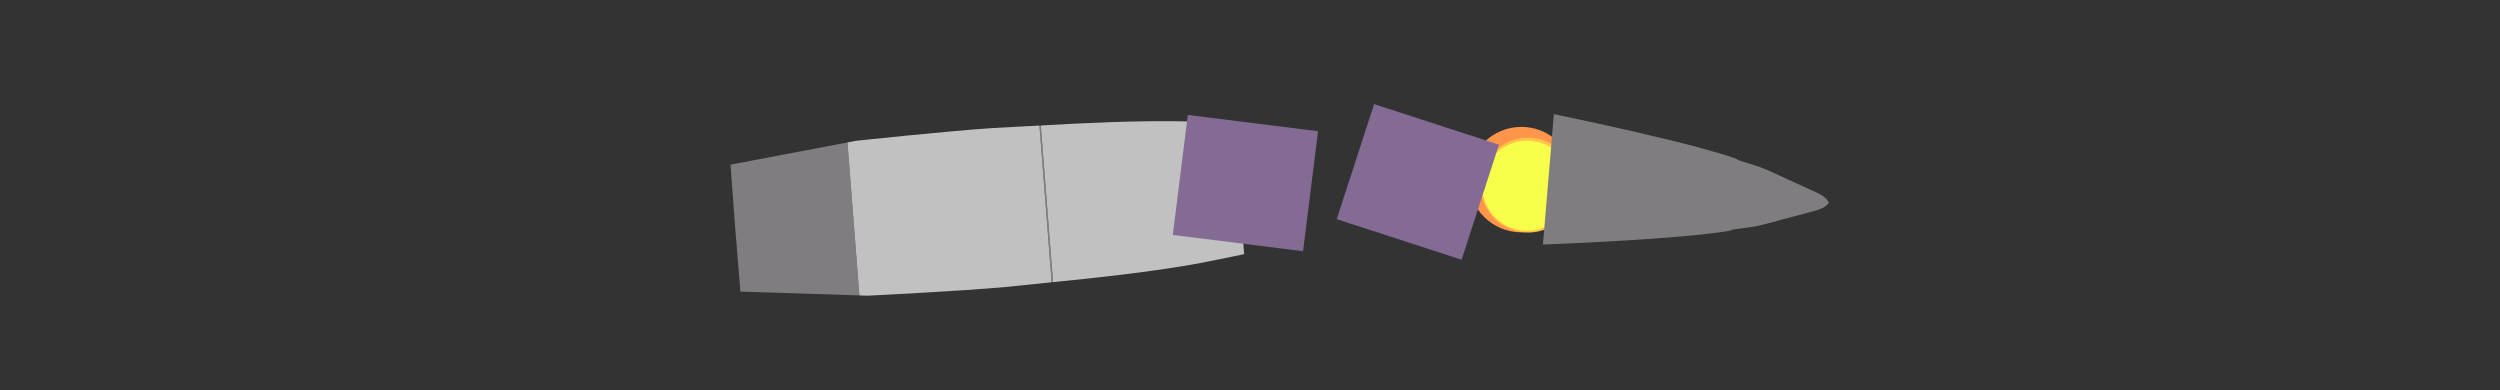 <?xml version="1.0" encoding="UTF-8" standalone="no"?>
<!-- Created with Inkscape (http://www.inkscape.org/) -->

<svg
   xmlns:dc="http://purl.org/dc/elements/1.1/"
   xmlns:cc="http://creativecommons.org/ns#"
   xmlns:rdf="http://www.w3.org/1999/02/22-rdf-syntax-ns#"
   xmlns:svg="http://www.w3.org/2000/svg"
   xmlns="http://www.w3.org/2000/svg"
   xmlns:sodipodi="http://sodipodi.sourceforge.net/DTD/sodipodi-0.dtd"
   xmlns:inkscape="http://www.inkscape.org/namespaces/inkscape"
   width="244.64"
   height="38.204"
   id="svg3055"
   version="1.1"
   inkscape:version="0.47 r22583"
   sodipodi:docname="smart155_phase3.svg">
  <rect width="100%" height="100%" fill="#333333" stroke="none"/>
  <defs
     id="defs3057">
    <inkscape:perspective
       sodipodi:type="inkscape:persp3d"
       inkscape:vp_x="0 : 526.18109 : 1"
       inkscape:vp_y="0 : 1000 : 0"
       inkscape:vp_z="744.09448 : 526.18109 : 1"
       inkscape:persp3d-origin="372.04724 : 350.78739 : 1"
       id="perspective3063" />
    <inkscape:perspective
       id="perspective3039"
       inkscape:persp3d-origin="0.5 : 0.33333333 : 1"
       inkscape:vp_z="1 : 0.5 : 1"
       inkscape:vp_y="0 : 1000 : 0"
       inkscape:vp_x="0 : 0.5 : 1"
       sodipodi:type="inkscape:persp3d" />
    <inkscape:perspective
       id="perspective3015"
       inkscape:persp3d-origin="0.5 : 0.33333333 : 1"
       inkscape:vp_z="1 : 0.5 : 1"
       inkscape:vp_y="0 : 1000 : 0"
       inkscape:vp_x="0 : 0.5 : 1"
       sodipodi:type="inkscape:persp3d" />
  </defs>
  <sodipodi:namedview
     id="base"
     pagecolor="#ffffff"
     bordercolor="#666666"
     borderopacity="1.0"
     inkscape:pageopacity="0.0"
     inkscape:pageshadow="2"
     inkscape:zoom="1.8547009"
     inkscape:cx="150.81759"
     inkscape:cy="-7.2410914"
     inkscape:document-units="px"
     inkscape:current-layer="layer1"
     showgrid="false"
     inkscape:window-width="1440"
     inkscape:window-height="875"
     inkscape:window-x="1440"
     inkscape:window-y="0"
     inkscape:window-maximized="1" />
  <g
     inkscape:label="Layer 1"
     inkscape:groupmode="layer"
     id="layer1"
     transform="translate(-149.72,-404.597)">
    <g
       id="g4818"
       transform="matrix(0.215,0,0,0.215,266.585,364.303)">
      <path
         transform="matrix(0.42,0,0,0.42,293.217,122.859)"
         d="m -286.531,348.34 c 0,31.552 -25.578,57.13 -57.13,57.13 -31.552,0 -57.13,-25.578 -57.13,-57.13 0,-31.552 25.578,-57.13 57.13,-57.13 31.552,0 57.13,25.578 57.13,57.13 z"
         sodipodi:ry="57.130413"
         sodipodi:rx="57.130413"
         sodipodi:cy="348.33972"
         sodipodi:cx="-343.66141"
         id="path4250-2-6-6-4"
         style="color:#000000;fill:#ff954a;fill-opacity:1;fill-rule:nonzero;stroke:none;stroke-width:0.485;marker:none;visibility:visible;display:inline;overflow:visible;enable-background:accumulate"
         sodipodi:type="arc" />
      <path
         transform="matrix(0.378,0,0,0.378,281.829,139.991)"
         d="m -286.531,348.34 c 0,31.552 -25.578,57.13 -57.13,57.13 -31.552,0 -57.13,-25.578 -57.13,-57.13 0,-31.552 25.578,-57.13 57.13,-57.13 31.552,0 57.13,25.578 57.13,57.13 z"
         sodipodi:ry="57.130413"
         sodipodi:rx="57.130413"
         sodipodi:cy="348.33972"
         sodipodi:cx="-343.66141"
         id="path4250-2-5-2"
         style="color:#000000;fill:#ffc44a;fill-opacity:1;fill-rule:nonzero;stroke:none;stroke-width:0.485;marker:none;visibility:visible;display:inline;overflow:visible;enable-background:accumulate"
         sodipodi:type="arc" />
      <path
         transform="matrix(0.358,0,0,0.358,274.527,147.22)"
         d="m -286.531,348.34 c 0,31.552 -25.578,57.13 -57.13,57.13 -31.552,0 -57.13,-25.578 -57.13,-57.13 0,-31.552 25.578,-57.13 57.13,-57.13 31.552,0 57.13,25.578 57.13,57.13 z"
         sodipodi:ry="57.130413"
         sodipodi:rx="57.130413"
         sodipodi:cy="348.33972"
         sodipodi:cx="-343.66141"
         id="path4250-4-4"
         style="color:#000000;fill:#f8ff4a;fill-opacity:1;fill-rule:nonzero;stroke:none;stroke-width:0.485;marker:none;visibility:visible;display:inline;overflow:visible;enable-background:accumulate"
         sodipodi:type="arc" />
    </g>
    <path
       style="color:#000000;fill:#807d80;fill-opacity:1;fill-rule:nonzero;stroke:none;stroke-width:0.485;marker:none;visibility:visible;display:inline;overflow:visible;enable-background:accumulate"
       d="m 300.703,428.526 c 5.724,-0.212 11.713,-0.59 14.892,-0.92 4.203,-0.437 3.559,-0.523 3.559,-0.523 0,0 1.366,-0.19 2.125,-0.301 0.759,-0.111 2.821,-0.699 2.821,-0.699 l 3.246,-0.869 c 0,0 0.98,-0.216 1.319,-0.757 -0.003,-0.007 0.004,-0.016 0.002,-0.023 0.002,-0.004 -0.003,-0.02 0.002,-0.023 -0.244,-0.589 -1.174,-0.966 -1.174,-0.966 l -3.056,-1.398 c 0,0 -1.935,-0.923 -2.665,-1.159 -0.73,-0.236 -2.045,-0.651 -2.045,-0.651 0,0 0.649,0.022 -3.422,-1.109 -3.079,-0.855 -8.924,-2.202 -14.532,-3.364 l -1.07,12.762 z"
       id="path3845-0" />
    <path
       style="color:#000000;fill:#807d80;fill-opacity:1;fill-rule:nonzero;stroke:none;stroke-width:0.485;marker:none;visibility:visible;display:inline;overflow:visible;enable-background:accumulate"
       d="m 252.631,432.217 c 0.045,-0.004 0.091,-0.007 0.136,-0.011 l -1.197,-15.33 c -0.045,0.003 -0.091,0.008 -0.136,0.011 l 1.197,15.33 z"
       id="path3850-0" />
    <path
       style="color:#000000;fill:#807d80;fill-opacity:1;fill-rule:nonzero;stroke:none;stroke-width:0.485;marker:none;visibility:visible;display:inline;overflow:visible;enable-background:accumulate"
       d="m 232.649,418.536 -11.444,2.171 0.464,6.238 0.506,6.189 11.642,0.369 -1.169,-14.967 z"
       id="path3848-4" />
    <path
       style="color:#000000;fill:#c2c1c2;fill-opacity:1;fill-rule:nonzero;stroke:none;stroke-width:0.485;marker:none;visibility:visible;display:inline;overflow:visible;enable-background:accumulate"
       d="m 232.649,418.536 1.169,14.967 0.778,0.03 c 0,0 8.998,-0.437 13.486,-0.848 1.516,-0.139 3.033,-0.317 4.549,-0.469 l -1.197,-15.33 c -1.522,0.085 -3.047,0.144 -4.567,0.243 -4.498,0.291 -13.455,1.256 -13.455,1.256 l -0.764,0.151 z"
       id="path3843-6" />
    <path
       style="color:#000000;fill:#c2c1c2;fill-opacity:1;fill-rule:nonzero;stroke:none;stroke-width:0.485;marker:none;visibility:visible;display:inline;overflow:visible;enable-background:accumulate"
       d="m 251.57,416.876 1.197,15.33 c 4.475,-0.446 8.946,-0.934 13.376,-1.683 1.63,-0.276 3.515,-0.69 5.325,-1.055 l -0.997,-12.768 c -1.845,-0.079 -3.772,-0.219 -5.426,-0.238 -4.492,-0.052 -8.985,0.159 -13.475,0.413 z"
       id="path3750-4" />
    <rect
       style="color:#000000;fill:#836b94;fill-opacity:1;fill-rule:nonzero;stroke:none;stroke-width:0.485;marker:none;visibility:visible;display:inline;overflow:visible;enable-background:accumulate"
       id="rect3874-7"
       width="12.849"
       height="11.838"
       x="315.568"
       y="379.751"
       transform="matrix(0.992,0.124,-0.124,0.992,0,0)" />
    <rect
       style="color:#000000;fill:#836b94;fill-opacity:1;fill-rule:nonzero;stroke:none;stroke-width:0.485;marker:none;visibility:visible;display:inline;overflow:visible;enable-background:accumulate"
       id="rect3874-5-3"
       width="12.849"
       height="11.838"
       x="398.475"
       y="306.684"
       transform="matrix(0.951,0.309,-0.309,0.951,0,0)" />
  </g>
</svg>
